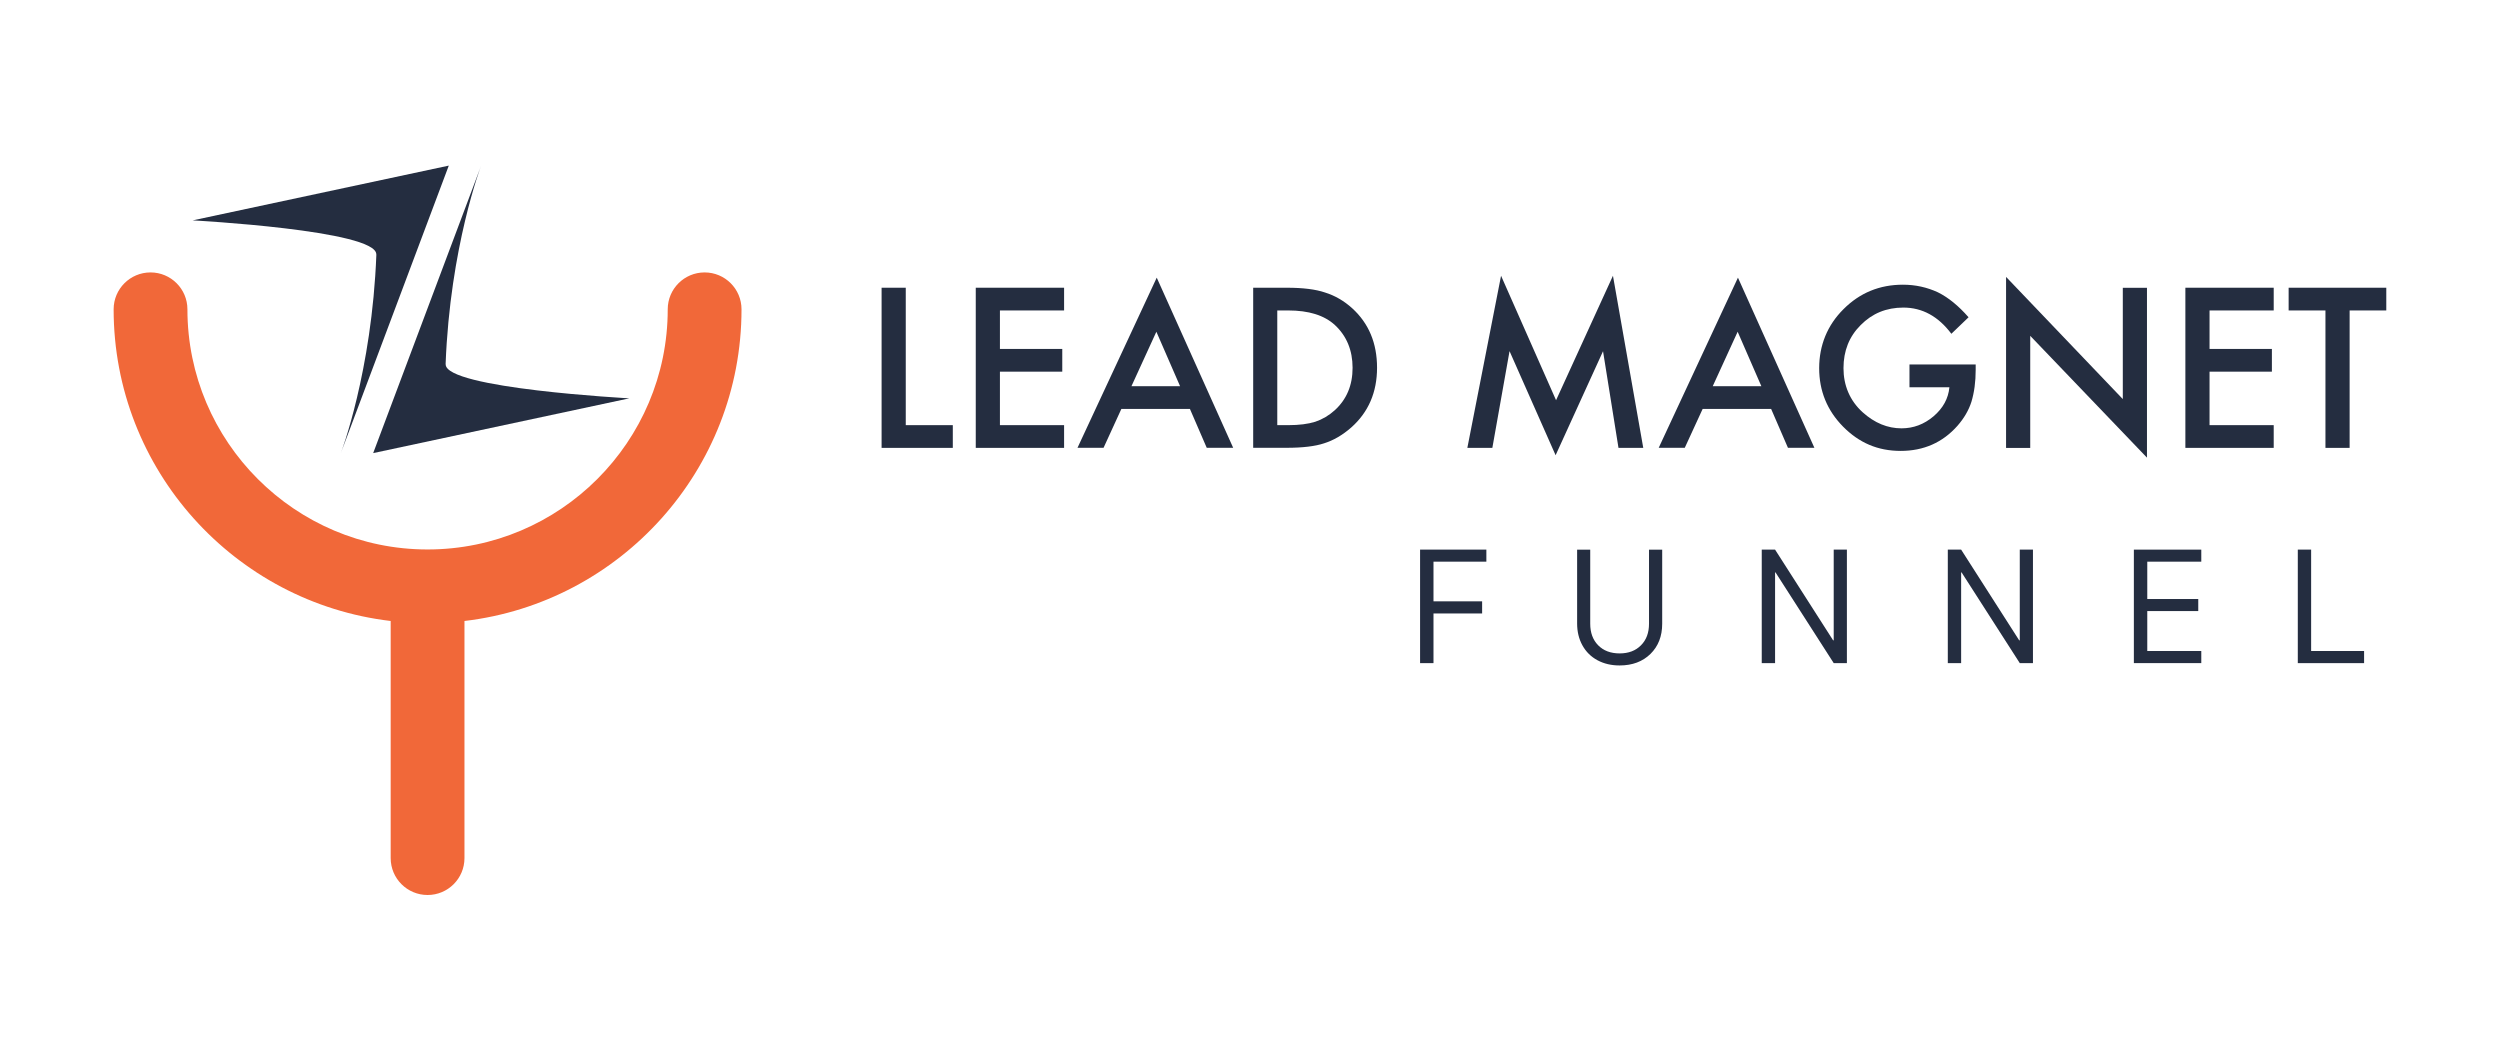 <?xml version="1.0" encoding="UTF-8"?><svg id="Layer_2" xmlns="http://www.w3.org/2000/svg" viewBox="0 0 330 140"><defs><style>.cls-1{fill:#f16839;}.cls-2{fill:#242d40;}.cls-3{fill:none;opacity:0;}</style></defs><g id="Layer_1-2"><g><rect class="cls-3" width="330" height="140"/><g><g><path class="cls-2" d="M119.56,37.98v18.14h6.21v3h-9.4v-21.14h3.19Z"/><path class="cls-2" d="M140.46,40.98h-8.47v5.08h8.23v3h-8.23v7.06h8.47v3h-11.66v-21.14h11.66v3Z"/><path class="cls-2" d="M157.07,53.98h-9.05l-2.35,5.13h-3.44l10.46-22.46,10.09,22.46h-3.49l-2.22-5.13Zm-1.3-3l-3.13-7.19-3.29,7.19h6.42Z"/><path class="cls-2" d="M165.42,59.12v-21.14h4.44c2.13,0,3.81,.21,5.04,.63,1.32,.41,2.52,1.11,3.6,2.09,2.18,1.99,3.27,4.6,3.27,7.84s-1.14,5.88-3.41,7.89c-1.14,1-2.34,1.7-3.59,2.09-1.17,.39-2.82,.59-4.97,.59h-4.38Zm3.19-3h1.44c1.43,0,2.62-.15,3.57-.45,.95-.32,1.81-.83,2.57-1.52,1.57-1.43,2.35-3.3,2.35-5.6s-.78-4.2-2.33-5.64c-1.4-1.29-3.45-1.93-6.17-1.93h-1.44v15.14Z"/><path class="cls-2" d="M193.69,59.12l4.45-22.72,7.26,16.43,7.51-16.43,4,22.72h-3.27l-2.04-12.76-6.26,13.73-6.08-13.74-2.27,12.77h-3.3Z"/><path class="cls-2" d="M233.8,53.98h-9.05l-2.36,5.13h-3.44l10.46-22.46,10.09,22.46h-3.49l-2.22-5.13Zm-1.3-3l-3.13-7.19-3.29,7.19h6.42Z"/><path class="cls-2" d="M252.06,48.11h8.73v.7c0,1.59-.19,2.99-.56,4.22-.36,1.13-.98,2.19-1.85,3.18-1.96,2.21-4.46,3.31-7.49,3.31s-5.49-1.07-7.6-3.2c-2.11-2.14-3.16-4.72-3.16-7.72s1.07-5.67,3.22-7.8c2.14-2.14,4.75-3.22,7.83-3.22,1.65,0,3.19,.34,4.63,1.01,1.37,.68,2.71,1.77,4.04,3.29l-2.27,2.18c-1.73-2.31-3.85-3.46-6.34-3.46-2.24,0-4.11,.77-5.63,2.31-1.52,1.51-2.27,3.41-2.27,5.69s.84,4.29,2.53,5.82c1.58,1.42,3.29,2.12,5.13,2.12,1.57,0,2.98-.53,4.23-1.59,1.25-1.07,1.95-2.34,2.09-3.83h-5.27v-3Z"/><path class="cls-2" d="M264.8,59.12v-22.57l15.41,16.13v-14.69h3.19v22.42l-15.41-16.08v14.8h-3.19Z"/><path class="cls-2" d="M300.13,40.98h-8.47v5.08h8.23v3h-8.23v7.06h8.47v3h-11.66v-21.14h11.66v3Z"/><path class="cls-2" d="M310.15,40.98v18.14h-3.19v-18.14h-4.86v-3h12.89v3h-4.85Z"/></g><path class="cls-2" d="M49.67,33.59c.12-3.2-24.24-4.5-24.24-4.5l33.81-7.23-14.25,37.95s4.1-10.7,4.69-26.22Z"/><path class="cls-2" d="M58.83,48.08c-.12,3.2,24.24,4.5,24.24,4.5l-33.81,7.23,14.25-37.95s-4.1,10.7-4.69,26.22Z"/><g><path class="cls-2" d="M189.21,87.53h-1.76v-14.98h8.75v1.59h-6.98v5.24h6.42v1.6h-6.42v6.54Z"/><path class="cls-2" d="M209.91,72.56v9.77c0,1.19,.35,2.14,1.05,2.85,.7,.71,1.64,1.07,2.83,1.07s2.12-.36,2.82-1.07c.71-.71,1.06-1.66,1.06-2.85v-9.77h1.74v9.77c0,1.65-.52,2.98-1.55,3.99s-2.39,1.52-4.07,1.52c-1.1,0-2.08-.23-2.93-.69-.85-.46-1.51-1.11-1.98-1.96-.47-.85-.7-1.81-.7-2.9v-9.73h1.73Z"/><path class="cls-2" d="M234.31,87.53h-1.76v-14.98h1.76l7.66,11.97h.08v-11.97h1.74v14.98h-1.74l-7.68-11.97h-.06v11.97Z"/><path class="cls-2" d="M258.87,87.53h-1.76v-14.98h1.76l7.66,11.97h.08v-11.97h1.74v14.98h-1.74l-7.68-11.97h-.06v11.97Z"/><path class="cls-2" d="M290.57,85.94v1.59h-8.9v-14.98h8.9v1.59h-7.13v4.93h6.73v1.59h-6.73v5.27h7.13Z"/><path class="cls-2" d="M312.06,85.94v1.59h-8.75v-14.98h1.76v13.38h6.98Z"/></g><path class="cls-1" d="M97.88,40.83c0-2.69-2.18-4.87-4.87-4.87s-4.87,2.18-4.87,4.87c0,17.48-14.22,31.7-31.7,31.7s-31.7-14.22-31.7-31.7c0-2.69-2.18-4.87-4.87-4.87s-4.87,2.18-4.87,4.87c0,21.2,16.01,38.72,36.57,41.14v31.3c0,2.69,2.18,4.87,4.87,4.87s4.87-2.18,4.87-4.87v-31.3c20.56-2.42,36.57-19.94,36.57-41.14Z"/></g></g></g></svg>